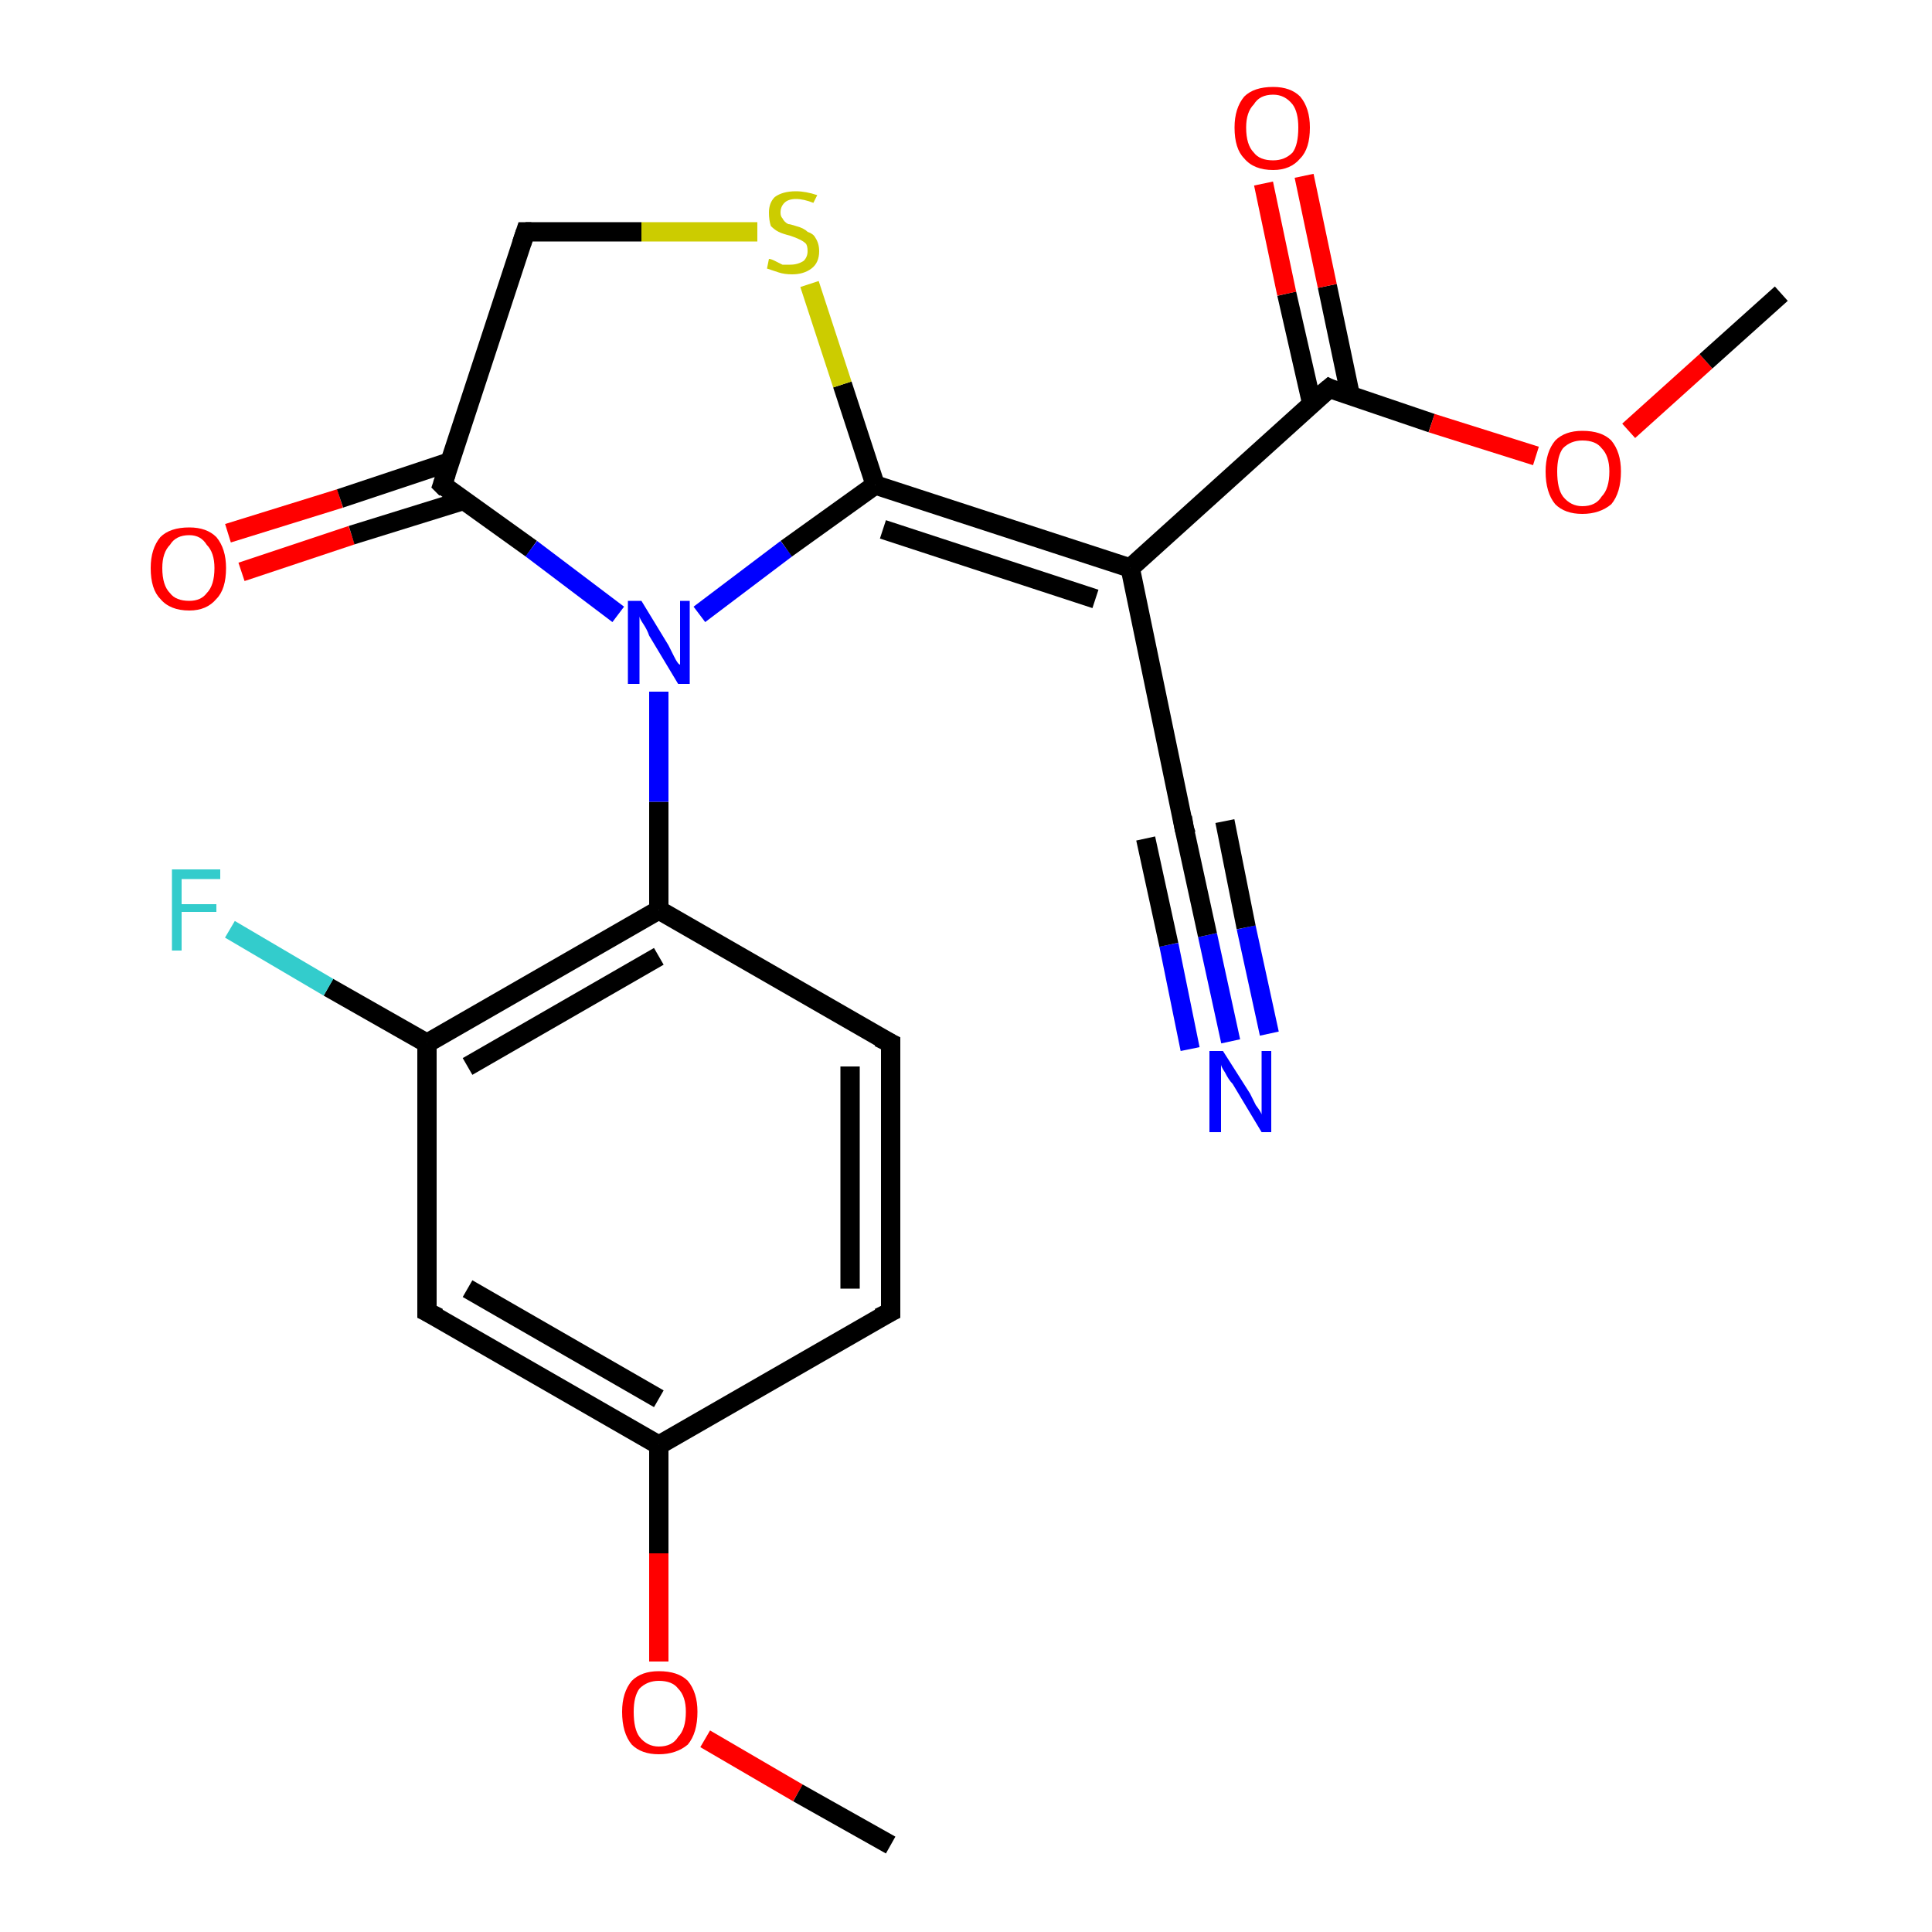 <?xml version='1.0' encoding='iso-8859-1'?>
<svg version='1.1' baseProfile='full'
              xmlns='http://www.w3.org/2000/svg'
                      xmlns:rdkit='http://www.rdkit.org/xml'
                      xmlns:xlink='http://www.w3.org/1999/xlink'
                  xml:space='preserve'
width='100px' height='100px' viewBox='0 0 100 100'>
<!-- END OF HEADER -->
<rect style='opacity:1.0;fill:#FFFFFF;stroke:none' width='100.0' height='100.0' x='0.0' y='0.0'> </rect>
<path class='bond-0 atom-16 atom-15' d='M 46.1,67.9 L 46.1,54.0' style='fill:none;fill-rule:evenodd;stroke:#000000;stroke-width:1.0px;stroke-linecap:butt;stroke-linejoin:miter;stroke-opacity:1' />
<path class='bond-0 atom-16 atom-15' d='M 44.0,66.7 L 44.0,55.2' style='fill:none;fill-rule:evenodd;stroke:#000000;stroke-width:1.0px;stroke-linecap:butt;stroke-linejoin:miter;stroke-opacity:1' />
<path class='bond-1 atom-16 atom-17' d='M 46.1,67.9 L 34.1,74.8' style='fill:none;fill-rule:evenodd;stroke:#000000;stroke-width:1.0px;stroke-linecap:butt;stroke-linejoin:miter;stroke-opacity:1' />
<path class='bond-2 atom-1 atom-17' d='M 34.1,86.0 L 34.1,80.4' style='fill:none;fill-rule:evenodd;stroke:#FF0000;stroke-width:1.0px;stroke-linecap:butt;stroke-linejoin:miter;stroke-opacity:1' />
<path class='bond-2 atom-1 atom-17' d='M 34.1,80.4 L 34.1,74.8' style='fill:none;fill-rule:evenodd;stroke:#000000;stroke-width:1.0px;stroke-linecap:butt;stroke-linejoin:miter;stroke-opacity:1' />
<path class='bond-3 atom-1 atom-21' d='M 36.5,90.0 L 41.3,92.8' style='fill:none;fill-rule:evenodd;stroke:#FF0000;stroke-width:1.0px;stroke-linecap:butt;stroke-linejoin:miter;stroke-opacity:1' />
<path class='bond-3 atom-1 atom-21' d='M 41.3,92.8 L 46.1,95.5' style='fill:none;fill-rule:evenodd;stroke:#000000;stroke-width:1.0px;stroke-linecap:butt;stroke-linejoin:miter;stroke-opacity:1' />
<path class='bond-4 atom-15 atom-14' d='M 46.1,54.0 L 34.1,47.1' style='fill:none;fill-rule:evenodd;stroke:#000000;stroke-width:1.0px;stroke-linecap:butt;stroke-linejoin:miter;stroke-opacity:1' />
<path class='bond-5 atom-17 atom-18' d='M 34.1,74.8 L 22.1,67.9' style='fill:none;fill-rule:evenodd;stroke:#000000;stroke-width:1.0px;stroke-linecap:butt;stroke-linejoin:miter;stroke-opacity:1' />
<path class='bond-5 atom-17 atom-18' d='M 34.1,72.4 L 24.2,66.7' style='fill:none;fill-rule:evenodd;stroke:#000000;stroke-width:1.0px;stroke-linecap:butt;stroke-linejoin:miter;stroke-opacity:1' />
<path class='bond-6 atom-13 atom-10' d='M 11.8,27.6 L 17.6,25.8' style='fill:none;fill-rule:evenodd;stroke:#FF0000;stroke-width:1.0px;stroke-linecap:butt;stroke-linejoin:miter;stroke-opacity:1' />
<path class='bond-6 atom-13 atom-10' d='M 17.6,25.8 L 23.3,23.9' style='fill:none;fill-rule:evenodd;stroke:#000000;stroke-width:1.0px;stroke-linecap:butt;stroke-linejoin:miter;stroke-opacity:1' />
<path class='bond-6 atom-13 atom-10' d='M 12.5,29.6 L 18.2,27.7' style='fill:none;fill-rule:evenodd;stroke:#FF0000;stroke-width:1.0px;stroke-linecap:butt;stroke-linejoin:miter;stroke-opacity:1' />
<path class='bond-6 atom-13 atom-10' d='M 18.2,27.7 L 24.0,25.9' style='fill:none;fill-rule:evenodd;stroke:#000000;stroke-width:1.0px;stroke-linecap:butt;stroke-linejoin:miter;stroke-opacity:1' />
<path class='bond-7 atom-14 atom-9' d='M 34.1,47.1 L 34.1,41.5' style='fill:none;fill-rule:evenodd;stroke:#000000;stroke-width:1.0px;stroke-linecap:butt;stroke-linejoin:miter;stroke-opacity:1' />
<path class='bond-7 atom-14 atom-9' d='M 34.1,41.5 L 34.1,35.8' style='fill:none;fill-rule:evenodd;stroke:#0000FF;stroke-width:1.0px;stroke-linecap:butt;stroke-linejoin:miter;stroke-opacity:1' />
<path class='bond-8 atom-14 atom-19' d='M 34.1,47.1 L 22.1,54.0' style='fill:none;fill-rule:evenodd;stroke:#000000;stroke-width:1.0px;stroke-linecap:butt;stroke-linejoin:miter;stroke-opacity:1' />
<path class='bond-8 atom-14 atom-19' d='M 34.1,49.5 L 24.2,55.2' style='fill:none;fill-rule:evenodd;stroke:#000000;stroke-width:1.0px;stroke-linecap:butt;stroke-linejoin:miter;stroke-opacity:1' />
<path class='bond-9 atom-10 atom-9' d='M 22.9,25.1 L 27.5,28.4' style='fill:none;fill-rule:evenodd;stroke:#000000;stroke-width:1.0px;stroke-linecap:butt;stroke-linejoin:miter;stroke-opacity:1' />
<path class='bond-9 atom-10 atom-9' d='M 27.5,28.4 L 32.0,31.8' style='fill:none;fill-rule:evenodd;stroke:#0000FF;stroke-width:1.0px;stroke-linecap:butt;stroke-linejoin:miter;stroke-opacity:1' />
<path class='bond-10 atom-10 atom-11' d='M 22.9,25.1 L 27.2,12.0' style='fill:none;fill-rule:evenodd;stroke:#000000;stroke-width:1.0px;stroke-linecap:butt;stroke-linejoin:miter;stroke-opacity:1' />
<path class='bond-11 atom-18 atom-19' d='M 22.1,67.9 L 22.1,54.0' style='fill:none;fill-rule:evenodd;stroke:#000000;stroke-width:1.0px;stroke-linecap:butt;stroke-linejoin:miter;stroke-opacity:1' />
<path class='bond-12 atom-9 atom-8' d='M 36.2,31.8 L 40.7,28.4' style='fill:none;fill-rule:evenodd;stroke:#0000FF;stroke-width:1.0px;stroke-linecap:butt;stroke-linejoin:miter;stroke-opacity:1' />
<path class='bond-12 atom-9 atom-8' d='M 40.7,28.4 L 45.3,25.1' style='fill:none;fill-rule:evenodd;stroke:#000000;stroke-width:1.0px;stroke-linecap:butt;stroke-linejoin:miter;stroke-opacity:1' />
<path class='bond-13 atom-19 atom-20' d='M 22.1,54.0 L 17.0,51.1' style='fill:none;fill-rule:evenodd;stroke:#000000;stroke-width:1.0px;stroke-linecap:butt;stroke-linejoin:miter;stroke-opacity:1' />
<path class='bond-13 atom-19 atom-20' d='M 17.0,51.1 L 11.9,48.1' style='fill:none;fill-rule:evenodd;stroke:#33CCCC;stroke-width:1.0px;stroke-linecap:butt;stroke-linejoin:miter;stroke-opacity:1' />
<path class='bond-14 atom-11 atom-12' d='M 27.2,12.0 L 33.2,12.0' style='fill:none;fill-rule:evenodd;stroke:#000000;stroke-width:1.0px;stroke-linecap:butt;stroke-linejoin:miter;stroke-opacity:1' />
<path class='bond-14 atom-11 atom-12' d='M 33.2,12.0 L 39.2,12.0' style='fill:none;fill-rule:evenodd;stroke:#CCCC00;stroke-width:1.0px;stroke-linecap:butt;stroke-linejoin:miter;stroke-opacity:1' />
<path class='bond-15 atom-5 atom-0' d='M 63.7,53.9 L 62.5,48.4' style='fill:none;fill-rule:evenodd;stroke:#0000FF;stroke-width:1.0px;stroke-linecap:butt;stroke-linejoin:miter;stroke-opacity:1' />
<path class='bond-15 atom-5 atom-0' d='M 62.5,48.4 L 61.3,42.9' style='fill:none;fill-rule:evenodd;stroke:#000000;stroke-width:1.0px;stroke-linecap:butt;stroke-linejoin:miter;stroke-opacity:1' />
<path class='bond-15 atom-5 atom-0' d='M 61.6,54.3 L 60.5,48.9' style='fill:none;fill-rule:evenodd;stroke:#0000FF;stroke-width:1.0px;stroke-linecap:butt;stroke-linejoin:miter;stroke-opacity:1' />
<path class='bond-15 atom-5 atom-0' d='M 60.5,48.9 L 59.3,43.4' style='fill:none;fill-rule:evenodd;stroke:#000000;stroke-width:1.0px;stroke-linecap:butt;stroke-linejoin:miter;stroke-opacity:1' />
<path class='bond-15 atom-5 atom-0' d='M 65.7,53.5 L 64.5,48.0' style='fill:none;fill-rule:evenodd;stroke:#0000FF;stroke-width:1.0px;stroke-linecap:butt;stroke-linejoin:miter;stroke-opacity:1' />
<path class='bond-15 atom-5 atom-0' d='M 64.5,48.0 L 63.4,42.5' style='fill:none;fill-rule:evenodd;stroke:#000000;stroke-width:1.0px;stroke-linecap:butt;stroke-linejoin:miter;stroke-opacity:1' />
<path class='bond-16 atom-8 atom-12' d='M 45.3,25.1 L 43.6,19.9' style='fill:none;fill-rule:evenodd;stroke:#000000;stroke-width:1.0px;stroke-linecap:butt;stroke-linejoin:miter;stroke-opacity:1' />
<path class='bond-16 atom-8 atom-12' d='M 43.6,19.9 L 41.9,14.7' style='fill:none;fill-rule:evenodd;stroke:#CCCC00;stroke-width:1.0px;stroke-linecap:butt;stroke-linejoin:miter;stroke-opacity:1' />
<path class='bond-17 atom-8 atom-2' d='M 45.3,25.1 L 58.5,29.4' style='fill:none;fill-rule:evenodd;stroke:#000000;stroke-width:1.0px;stroke-linecap:butt;stroke-linejoin:miter;stroke-opacity:1' />
<path class='bond-17 atom-8 atom-2' d='M 45.7,27.4 L 56.7,31.0' style='fill:none;fill-rule:evenodd;stroke:#000000;stroke-width:1.0px;stroke-linecap:butt;stroke-linejoin:miter;stroke-opacity:1' />
<path class='bond-18 atom-0 atom-2' d='M 61.3,42.9 L 58.5,29.4' style='fill:none;fill-rule:evenodd;stroke:#000000;stroke-width:1.0px;stroke-linecap:butt;stroke-linejoin:miter;stroke-opacity:1' />
<path class='bond-19 atom-2 atom-3' d='M 58.5,29.4 L 68.8,20.1' style='fill:none;fill-rule:evenodd;stroke:#000000;stroke-width:1.0px;stroke-linecap:butt;stroke-linejoin:miter;stroke-opacity:1' />
<path class='bond-20 atom-3 atom-4' d='M 69.9,20.5 L 68.7,14.8' style='fill:none;fill-rule:evenodd;stroke:#000000;stroke-width:1.0px;stroke-linecap:butt;stroke-linejoin:miter;stroke-opacity:1' />
<path class='bond-20 atom-3 atom-4' d='M 68.7,14.8 L 67.5,9.1' style='fill:none;fill-rule:evenodd;stroke:#FF0000;stroke-width:1.0px;stroke-linecap:butt;stroke-linejoin:miter;stroke-opacity:1' />
<path class='bond-20 atom-3 atom-4' d='M 67.9,20.9 L 66.6,15.2' style='fill:none;fill-rule:evenodd;stroke:#000000;stroke-width:1.0px;stroke-linecap:butt;stroke-linejoin:miter;stroke-opacity:1' />
<path class='bond-20 atom-3 atom-4' d='M 66.6,15.2 L 65.4,9.5' style='fill:none;fill-rule:evenodd;stroke:#FF0000;stroke-width:1.0px;stroke-linecap:butt;stroke-linejoin:miter;stroke-opacity:1' />
<path class='bond-21 atom-3 atom-6' d='M 68.8,20.1 L 74.1,21.9' style='fill:none;fill-rule:evenodd;stroke:#000000;stroke-width:1.0px;stroke-linecap:butt;stroke-linejoin:miter;stroke-opacity:1' />
<path class='bond-21 atom-3 atom-6' d='M 74.1,21.9 L 79.5,23.6' style='fill:none;fill-rule:evenodd;stroke:#FF0000;stroke-width:1.0px;stroke-linecap:butt;stroke-linejoin:miter;stroke-opacity:1' />
<path class='bond-22 atom-6 atom-7' d='M 84.3,22.3 L 88.3,18.7' style='fill:none;fill-rule:evenodd;stroke:#FF0000;stroke-width:1.0px;stroke-linecap:butt;stroke-linejoin:miter;stroke-opacity:1' />
<path class='bond-22 atom-6 atom-7' d='M 88.3,18.7 L 92.2,15.2' style='fill:none;fill-rule:evenodd;stroke:#000000;stroke-width:1.0px;stroke-linecap:butt;stroke-linejoin:miter;stroke-opacity:1' />
<path d='M 61.4,43.2 L 61.3,42.9 L 61.2,42.3' style='fill:none;stroke:#000000;stroke-width:1.0px;stroke-linecap:butt;stroke-linejoin:miter;stroke-opacity:1;' />
<path d='M 68.2,20.6 L 68.8,20.1 L 69.0,20.2' style='fill:none;stroke:#000000;stroke-width:1.0px;stroke-linecap:butt;stroke-linejoin:miter;stroke-opacity:1;' />
<path d='M 23.1,25.3 L 22.9,25.1 L 23.1,24.5' style='fill:none;stroke:#000000;stroke-width:1.0px;stroke-linecap:butt;stroke-linejoin:miter;stroke-opacity:1;' />
<path d='M 27.0,12.6 L 27.2,12.0 L 27.5,12.0' style='fill:none;stroke:#000000;stroke-width:1.0px;stroke-linecap:butt;stroke-linejoin:miter;stroke-opacity:1;' />
<path d='M 46.1,54.7 L 46.1,54.0 L 45.5,53.7' style='fill:none;stroke:#000000;stroke-width:1.0px;stroke-linecap:butt;stroke-linejoin:miter;stroke-opacity:1;' />
<path d='M 46.1,67.2 L 46.1,67.9 L 45.5,68.2' style='fill:none;stroke:#000000;stroke-width:1.0px;stroke-linecap:butt;stroke-linejoin:miter;stroke-opacity:1;' />
<path d='M 22.7,68.2 L 22.1,67.9 L 22.1,67.2' style='fill:none;stroke:#000000;stroke-width:1.0px;stroke-linecap:butt;stroke-linejoin:miter;stroke-opacity:1;' />
<path class='atom-1' d='M 32.2 88.6
Q 32.2 87.6, 32.7 87.0
Q 33.2 86.5, 34.1 86.5
Q 35.1 86.5, 35.6 87.0
Q 36.1 87.6, 36.1 88.6
Q 36.1 89.7, 35.6 90.3
Q 35.0 90.8, 34.1 90.8
Q 33.2 90.8, 32.7 90.3
Q 32.2 89.7, 32.2 88.6
M 34.1 90.4
Q 34.8 90.4, 35.1 89.9
Q 35.5 89.5, 35.5 88.6
Q 35.5 87.8, 35.1 87.4
Q 34.8 87.0, 34.1 87.0
Q 33.5 87.0, 33.1 87.4
Q 32.8 87.8, 32.8 88.6
Q 32.8 89.5, 33.1 89.9
Q 33.5 90.4, 34.1 90.4
' fill='#FF0000'/>
<path class='atom-4' d='M 63.9 6.6
Q 63.9 5.6, 64.4 5.0
Q 64.9 4.5, 65.9 4.5
Q 66.8 4.5, 67.3 5.0
Q 67.8 5.6, 67.8 6.6
Q 67.8 7.7, 67.3 8.2
Q 66.8 8.8, 65.9 8.8
Q 64.9 8.8, 64.4 8.2
Q 63.9 7.7, 63.9 6.6
M 65.9 8.3
Q 66.5 8.3, 66.9 7.9
Q 67.2 7.5, 67.2 6.6
Q 67.2 5.8, 66.9 5.4
Q 66.5 4.9, 65.9 4.9
Q 65.2 4.9, 64.9 5.4
Q 64.5 5.8, 64.5 6.6
Q 64.5 7.5, 64.9 7.9
Q 65.2 8.3, 65.9 8.3
' fill='#FF0000'/>
<path class='atom-5' d='M 63.3 54.4
L 64.7 56.6
Q 64.8 56.8, 65.0 57.2
Q 65.3 57.6, 65.3 57.7
L 65.3 54.4
L 65.8 54.4
L 65.8 58.6
L 65.3 58.6
L 63.8 56.1
Q 63.6 55.9, 63.4 55.5
Q 63.2 55.2, 63.2 55.1
L 63.2 58.6
L 62.6 58.6
L 62.6 54.4
L 63.3 54.4
' fill='#0000FF'/>
<path class='atom-6' d='M 80.0 24.4
Q 80.0 23.4, 80.5 22.8
Q 81.0 22.3, 81.9 22.3
Q 82.9 22.3, 83.4 22.8
Q 83.9 23.4, 83.9 24.4
Q 83.9 25.5, 83.4 26.1
Q 82.8 26.6, 81.9 26.6
Q 81.0 26.6, 80.5 26.1
Q 80.0 25.5, 80.0 24.4
M 81.9 26.2
Q 82.6 26.2, 82.9 25.7
Q 83.3 25.3, 83.3 24.4
Q 83.3 23.6, 82.9 23.2
Q 82.6 22.8, 81.9 22.8
Q 81.3 22.8, 80.9 23.2
Q 80.6 23.6, 80.6 24.4
Q 80.6 25.3, 80.9 25.7
Q 81.3 26.2, 81.9 26.2
' fill='#FF0000'/>
<path class='atom-9' d='M 33.2 31.1
L 34.6 33.4
Q 34.7 33.6, 34.9 34.0
Q 35.1 34.4, 35.2 34.4
L 35.2 31.1
L 35.7 31.1
L 35.7 35.4
L 35.1 35.4
L 33.6 32.9
Q 33.5 32.6, 33.3 32.3
Q 33.1 32.0, 33.1 31.9
L 33.1 35.4
L 32.5 35.4
L 32.5 31.1
L 33.2 31.1
' fill='#0000FF'/>
<path class='atom-12' d='M 39.8 13.4
Q 39.9 13.4, 40.1 13.5
Q 40.3 13.6, 40.5 13.7
Q 40.7 13.7, 40.9 13.7
Q 41.3 13.7, 41.6 13.5
Q 41.8 13.3, 41.8 13.0
Q 41.8 12.7, 41.7 12.6
Q 41.6 12.5, 41.4 12.4
Q 41.2 12.3, 40.9 12.2
Q 40.5 12.1, 40.3 12.0
Q 40.1 11.9, 39.9 11.7
Q 39.8 11.4, 39.8 11.0
Q 39.8 10.5, 40.1 10.2
Q 40.5 9.9, 41.2 9.9
Q 41.7 9.9, 42.3 10.1
L 42.1 10.5
Q 41.6 10.3, 41.2 10.3
Q 40.8 10.3, 40.6 10.5
Q 40.4 10.7, 40.4 11.0
Q 40.4 11.2, 40.5 11.3
Q 40.6 11.5, 40.8 11.6
Q 40.9 11.6, 41.2 11.7
Q 41.6 11.8, 41.8 12.0
Q 42.1 12.1, 42.2 12.3
Q 42.4 12.6, 42.4 13.0
Q 42.4 13.6, 42.0 13.9
Q 41.6 14.2, 41.0 14.2
Q 40.6 14.2, 40.3 14.1
Q 40.0 14.0, 39.7 13.9
L 39.8 13.4
' fill='#CCCC00'/>
<path class='atom-13' d='M 7.8 29.4
Q 7.8 28.4, 8.3 27.8
Q 8.8 27.3, 9.8 27.3
Q 10.7 27.3, 11.2 27.8
Q 11.7 28.4, 11.7 29.4
Q 11.7 30.5, 11.2 31.0
Q 10.7 31.6, 9.8 31.6
Q 8.8 31.6, 8.3 31.0
Q 7.8 30.5, 7.8 29.4
M 9.8 31.1
Q 10.4 31.1, 10.7 30.7
Q 11.1 30.3, 11.1 29.4
Q 11.1 28.6, 10.7 28.2
Q 10.4 27.7, 9.8 27.7
Q 9.1 27.7, 8.8 28.2
Q 8.4 28.6, 8.4 29.4
Q 8.4 30.3, 8.8 30.7
Q 9.1 31.1, 9.8 31.1
' fill='#FF0000'/>
<path class='atom-20' d='M 8.9 45.0
L 11.4 45.0
L 11.4 45.5
L 9.4 45.5
L 9.4 46.8
L 11.2 46.8
L 11.2 47.2
L 9.4 47.2
L 9.4 49.2
L 8.9 49.2
L 8.9 45.0
' fill='#33CCCC'/>
</svg>
